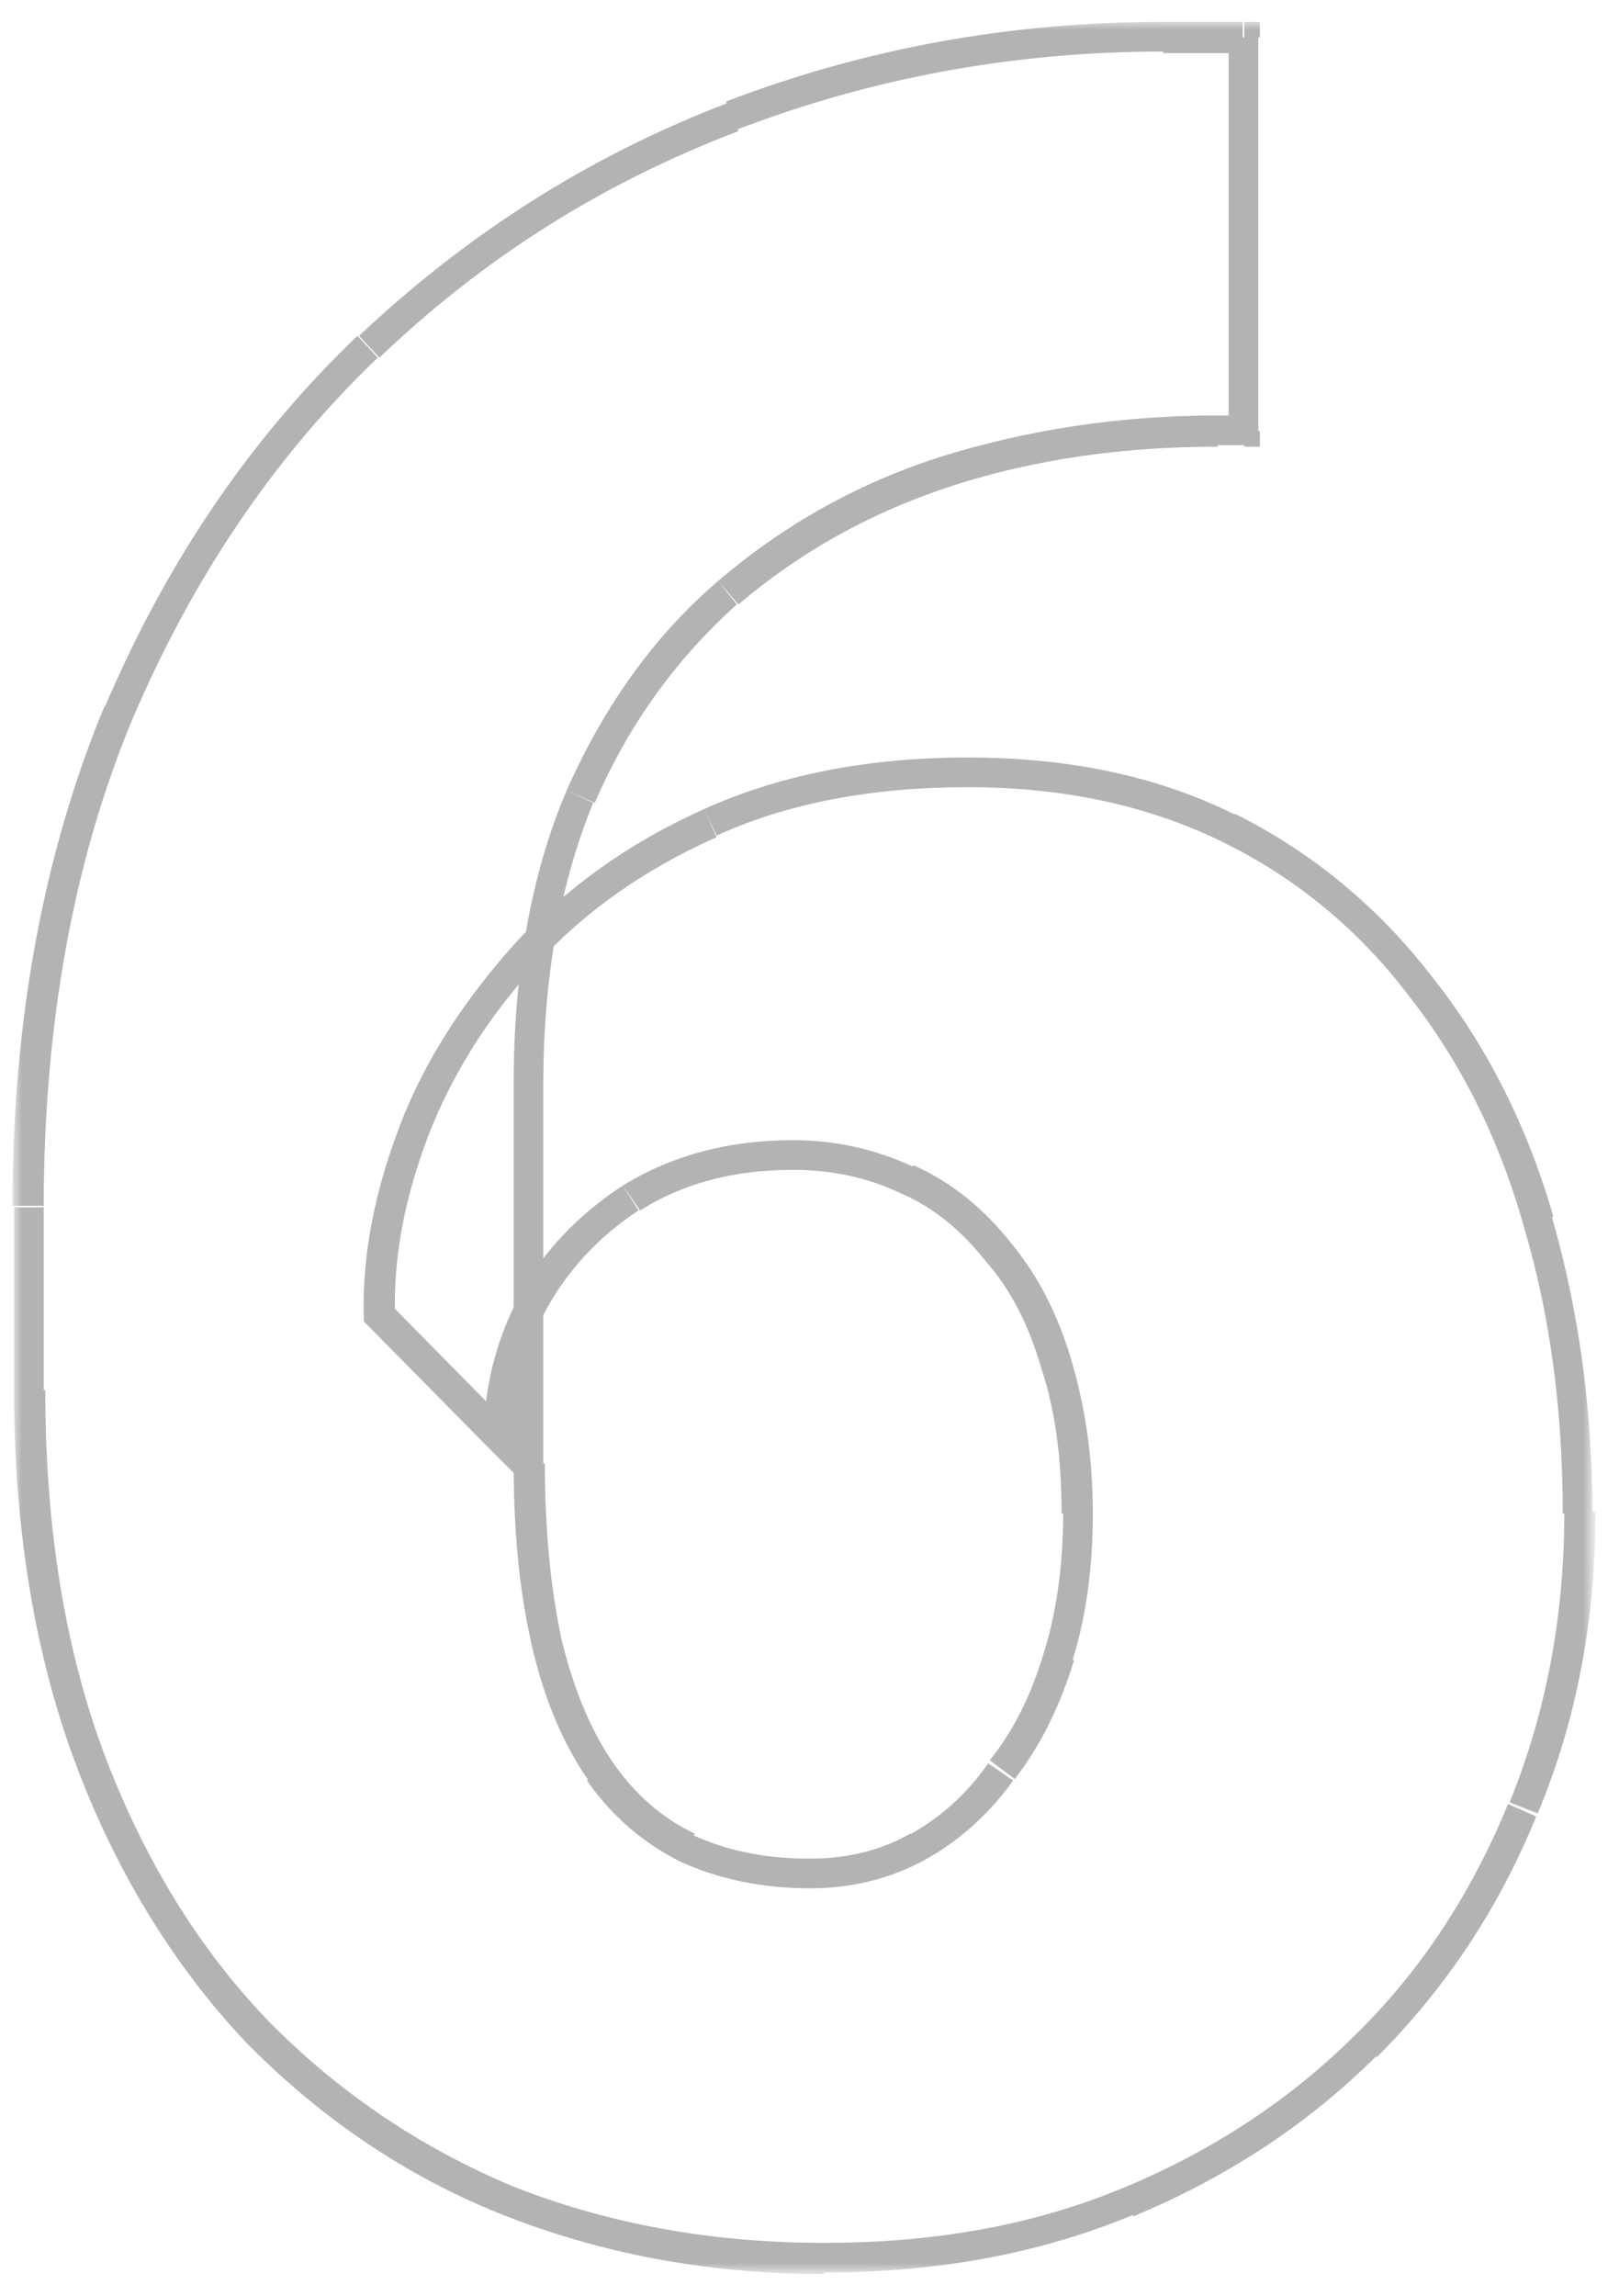 <?xml version="1.0" encoding="utf-8"?>
<!-- Generator: Adobe Illustrator 23.0.1, SVG Export Plug-In . SVG Version: 6.00 Build 0)  -->
<svg version="1.1" id="Layer_1" xmlns="http://www.w3.org/2000/svg" xmlns:xlink="http://www.w3.org/1999/xlink" x="0px" y="0px"
	 viewBox="0 0 103 147" style="enable-background:new 0 0 103 147;" xml:space="preserve">
<style type="text/css">
	.st0{fill:#FFFFFF;filter:url(#Adobe_OpacityMaskFilter);}
	.st1{mask:url(#path-1-outside-1_1_1655_1_);fill-opacity:0.3;}
</style>
<defs>
	<filter id="Adobe_OpacityMaskFilter" filterUnits="userSpaceOnUse" x="0.9" y="1.4" width="101.2" height="144.2">
		<feColorMatrix  type="matrix" values="1 0 0 0 0  0 1 0 0 0  0 0 1 0 0  0 0 0 1 0"/>
	</filter>
</defs>
<mask maskUnits="userSpaceOnUse" x="0.9" y="1.4" width="101.2" height="144.2" id="path-1-outside-1_1_1655_1_">
	<rect x="0.7" y="0.7" class="st0" width="102.2" height="145"/>
	<path d="M74.5,2.4h5.1v25.2H78c-6.1,0-11.9,0.9-17.3,2.6c-5.3,1.7-10,4.3-14.1,7.8c-4,3.4-7.1,7.8-9.4,13
		c-2.2,5.3-3.3,11.4-3.3,18.5v24.2c0,4.4,0.4,8.3,1.1,11.6c0.8,3.3,1.9,6,3.4,8.2c1.5,2.2,3.4,3.8,5.6,4.8c2.3,1.1,4.9,1.6,7.9,1.6
		c2.5,0,4.8-0.6,6.8-1.7c2.1-1.1,3.9-2.8,5.4-4.8c1.6-2.1,2.8-4.5,3.6-7.3c0.8-2.8,1.2-5.8,1.2-9.1c0-3.5-0.4-6.7-1.3-9.6
		s-2.2-5.3-3.8-7.2c-1.6-2-3.5-3.5-5.8-4.6c-2.2-1.1-4.7-1.6-7.3-1.6c-4.1,0-7.5,0.9-10.4,2.8c-2.8,1.8-4.9,4.1-6.4,6.8
		C32.7,86.3,32,89.1,32,92l-7.7-7.8c-0.1-3.8,0.6-7.7,2.2-11.8c1.6-4.1,4-7.8,7.1-11.3c3.2-3.5,7.1-6.3,11.9-8.5
		c4.8-2.2,10.3-3.2,16.5-3.2c6.3,0,11.9,1.2,16.7,3.6c4.9,2.4,9,5.8,12.3,10.1c3.4,4.3,5.9,9.3,7.6,15.1c1.7,5.8,2.6,12,2.6,18.7
		c0,6.8-1.2,13.1-3.6,18.9c-2.3,5.8-5.7,10.8-10,15.1c-4.3,4.3-9.4,7.7-15.3,10.1c-5.9,2.4-12.4,3.6-19.5,3.6
		c-7.3,0-14-1.2-20.2-3.7c-6.1-2.5-11.5-6.2-16.2-10.9c-4.6-4.8-8.1-10.7-10.7-17.6c-2.5-6.9-3.8-14.7-3.8-23.5V77.3
		c0-11.8,1.9-22.4,5.8-31.6c3.9-9.2,9.2-17.1,16-23.5c6.8-6.5,14.5-11.4,23.3-14.7S64.8,2.4,74.5,2.4z"/>
</mask>
<path class="st1" d="M79.7,2.4h1v-1h-1V2.4z M79.7,27.6v1h1v-1H79.7z M60.7,30.1l-0.3-0.9l0,0L60.7,30.1z M46.6,37.9l0.6,0.7l0,0
	L46.6,37.9z M37.2,50.9l-0.9-0.4l0,0L37.2,50.9z M38.4,113.5l-0.8,0.6L38.4,113.5z M44,118.3l-0.4,0.9l0,0L44,118.3z M64.2,113.4
	l-0.8-0.6l0,0l0,0L64.2,113.4z M63.9,80.1l-0.8,0.6l0,0l0,0L63.9,80.1z M58.1,75.5l-0.4,0.9l0,0l0,0L58.1,75.5z M40.4,76.7l0.5,0.8
	l0,0L40.4,76.7z M34.1,83.5l-0.9-0.5l0,0l0,0L34.1,83.5z M32,92l-0.7,0.7l1.7,1.7V92H32z M24.3,84.2l-1,0l0,0.4l0.3,0.3L24.3,84.2z
	 M26.5,72.4l-0.9-0.4L26.5,72.4z M78.7,53l-0.4,0.9l0,0L78.7,53z M91,63.1l-0.8,0.6l0,0L91,63.1z M97.5,115.8l-0.9-0.4l0,0
	L97.5,115.8z M87.6,130.9l0.7,0.7L87.6,130.9z M32.5,140.9l-0.4,0.9l0,0L32.5,140.9z M16.4,130l-0.7,0.7l0,0L16.4,130z M5.7,112.4
	l-0.9,0.3l0,0L5.7,112.4z M7.7,45.6l-0.9-0.4l0,0L7.7,45.6z M23.6,22.1l0.7,0.7l0,0L23.6,22.1z M74.5,3.4h5.1V1.4h-5.1V3.4z
	 M78.7,2.4v25.2h1.9V2.4H78.7z M79.7,26.6H78v1.9h1.7V26.6z M78,26.6c-6.2,0-12.1,0.9-17.6,2.6l0.6,1.9c5.3-1.7,10.9-2.5,17-2.5
	V26.6z M60.4,29.2c-5.4,1.7-10.2,4.4-14.4,8l1.3,1.5c4-3.4,8.5-5.9,13.7-7.6L60.4,29.2z M46,37.2c-4.1,3.5-7.3,8-9.7,13.4l1.8,0.8
	c2.2-5.1,5.3-9.3,9.1-12.7L46,37.2z M36.3,50.6C34,56,32.9,62.3,32.9,69.5h1.9c0-7,1.1-13,3.2-18.1L36.3,50.6z M32.9,69.5v24.2h1.9
	V69.5H32.9z M32.9,93.7c0,4.5,0.4,8.4,1.2,11.8l1.9-0.4c-0.7-3.2-1.1-7-1.1-11.4H32.9z M34.1,105.5c0.8,3.4,2,6.2,3.6,8.5l1.6-1.1
	c-1.4-2-2.5-4.6-3.3-7.8L34.1,105.5z M37.6,114c1.6,2.3,3.6,4,6,5.2l0.9-1.8c-2.1-1-3.8-2.5-5.2-4.5L37.6,114z M43.6,119.2
	c2.4,1.1,5.2,1.7,8.3,1.7v-1.9c-2.9,0-5.3-0.5-7.5-1.5L43.6,119.2z M51.9,120.9c2.6,0,5.1-0.6,7.3-1.8l-0.9-1.7
	c-1.9,1.1-4.1,1.6-6.4,1.6V120.9z M59.2,119.1c2.2-1.2,4.1-2.9,5.7-5.1l-1.6-1.1c-1.4,2-3.1,3.5-5.1,4.6L59.2,119.1z M65,113.9
	c1.7-2.2,2.9-4.7,3.8-7.6l-1.9-0.6c-0.8,2.7-1.9,5-3.5,7L65,113.9z M68.7,106.3c0.9-2.9,1.3-6,1.3-9.4h-1.9c0,3.2-0.4,6.2-1.2,8.8
	L68.7,106.3z M70,96.9c0-3.6-0.5-6.9-1.4-9.9l-1.9,0.6c0.9,2.7,1.3,5.8,1.3,9.3H70z M68.6,87c-0.9-3-2.2-5.5-4-7.6l-1.5,1.3
	c1.6,1.8,2.8,4.1,3.6,6.9L68.6,87z M64.7,79.5c-1.7-2.1-3.7-3.8-6.2-4.9l-0.8,1.8c2.1,0.9,3.9,2.4,5.4,4.3L64.7,79.5z M58.5,74.7
	c-2.4-1.1-4.9-1.7-7.7-1.7v1.9c2.5,0,4.8,0.5,6.9,1.5L58.5,74.7z M50.8,73c-4.2,0-7.8,1-10.9,2.9l1.1,1.6c2.7-1.7,5.9-2.6,9.8-2.6
	V73z M39.9,75.9c-2.9,1.9-5.2,4.3-6.7,7.2l1.7,0.9c1.4-2.6,3.4-4.8,6-6.5L39.9,75.9z M33.2,83.1C31.7,86,31,89,31,92h1.9
	c0-2.7,0.7-5.4,2-8L33.2,83.1z M32.7,91.3L25,83.5l-1.4,1.4l7.7,7.8L32.7,91.3z M25.3,84.2c-0.1-3.7,0.6-7.4,2.1-11.4l-1.8-0.7
	c-1.6,4.2-2.4,8.2-2.3,12.2L25.3,84.2z M27.4,72.8c1.5-3.9,3.8-7.6,6.9-11l-1.4-1.3c-3.2,3.6-5.7,7.4-7.3,11.6L27.4,72.8z
	 M34.3,61.8c3.1-3.4,6.9-6.1,11.6-8.2l-0.8-1.8c-4.9,2.2-8.9,5.1-12.2,8.7L34.3,61.8z M45.9,53.5c4.6-2.1,10-3.1,16.1-3.1v-1.9
	c-6.4,0-12,1.1-16.9,3.3L45.9,53.5z M62,50.4c6.2,0,11.6,1.2,16.3,3.5l0.9-1.7c-5-2.5-10.7-3.7-17.2-3.7V50.4z M78.3,53.9
	c4.7,2.3,8.7,5.6,11.9,9.8l1.5-1.2c-3.4-4.4-7.6-7.9-12.6-10.4L78.3,53.9z M90.2,63.7c3.3,4.2,5.8,9.1,7.4,14.8l1.9-0.6
	c-1.7-5.9-4.3-11-7.8-15.4L90.2,63.7z M97.6,78.5c1.7,5.7,2.5,11.8,2.5,18.4h1.9c0-6.8-0.9-13.1-2.6-19L97.6,78.5z M100.2,96.9
	c0,6.7-1.2,12.8-3.5,18.5l1.8,0.7c2.5-6,3.7-12.4,3.7-19.3H100.2z M96.6,115.5c-2.3,5.6-5.5,10.6-9.8,14.8l1.4,1.4
	c4.4-4.4,7.8-9.5,10.2-15.4L96.6,115.5z M86.9,130.2c-4.2,4.2-9.2,7.5-15,9.9l0.7,1.8c6-2.5,11.2-5.9,15.6-10.3L86.9,130.2z
	 M71.9,140.1c-5.8,2.4-12.1,3.5-19.1,3.5v1.9c7.2,0,13.8-1.2,19.8-3.7L71.9,140.1z M52.8,143.6c-7.2,0-13.8-1.2-19.9-3.6l-0.7,1.8
	c6.3,2.5,13.2,3.8,20.6,3.8V143.6z M32.9,140c-6-2.5-11.3-6.1-15.8-10.7l-1.4,1.4c4.7,4.8,10.2,8.6,16.5,11.1L32.9,140z M17.1,129.3
	c-4.5-4.7-8-10.5-10.5-17.2l-1.8,0.7c2.6,7,6.3,13,10.9,17.9L17.1,129.3z M6.6,112.1c-2.5-6.8-3.7-14.5-3.7-23.1H0.9
	c0,8.8,1.3,16.8,3.9,23.8L6.6,112.1z M2.8,88.9V77.3H0.9v11.7H2.8z M2.8,77.3c0-11.7,1.9-22.2,5.7-31.3l-1.8-0.8
	c-3.9,9.4-5.9,20.1-5.9,32H2.8z M8.5,46c3.9-9.1,9.1-16.8,15.7-23.1l-1.3-1.4c-6.8,6.5-12.2,14.4-16.2,23.8L8.5,46z M24.3,22.9
	c6.7-6.4,14.3-11.2,23-14.5l-0.7-1.8c-8.9,3.4-16.7,8.4-23.6,14.9L24.3,22.9z M47.2,8.3c8.6-3.3,17.7-5,27.3-5V1.4
	c-9.8,0-19.1,1.7-28,5.1L47.2,8.3z"/>
</svg>
